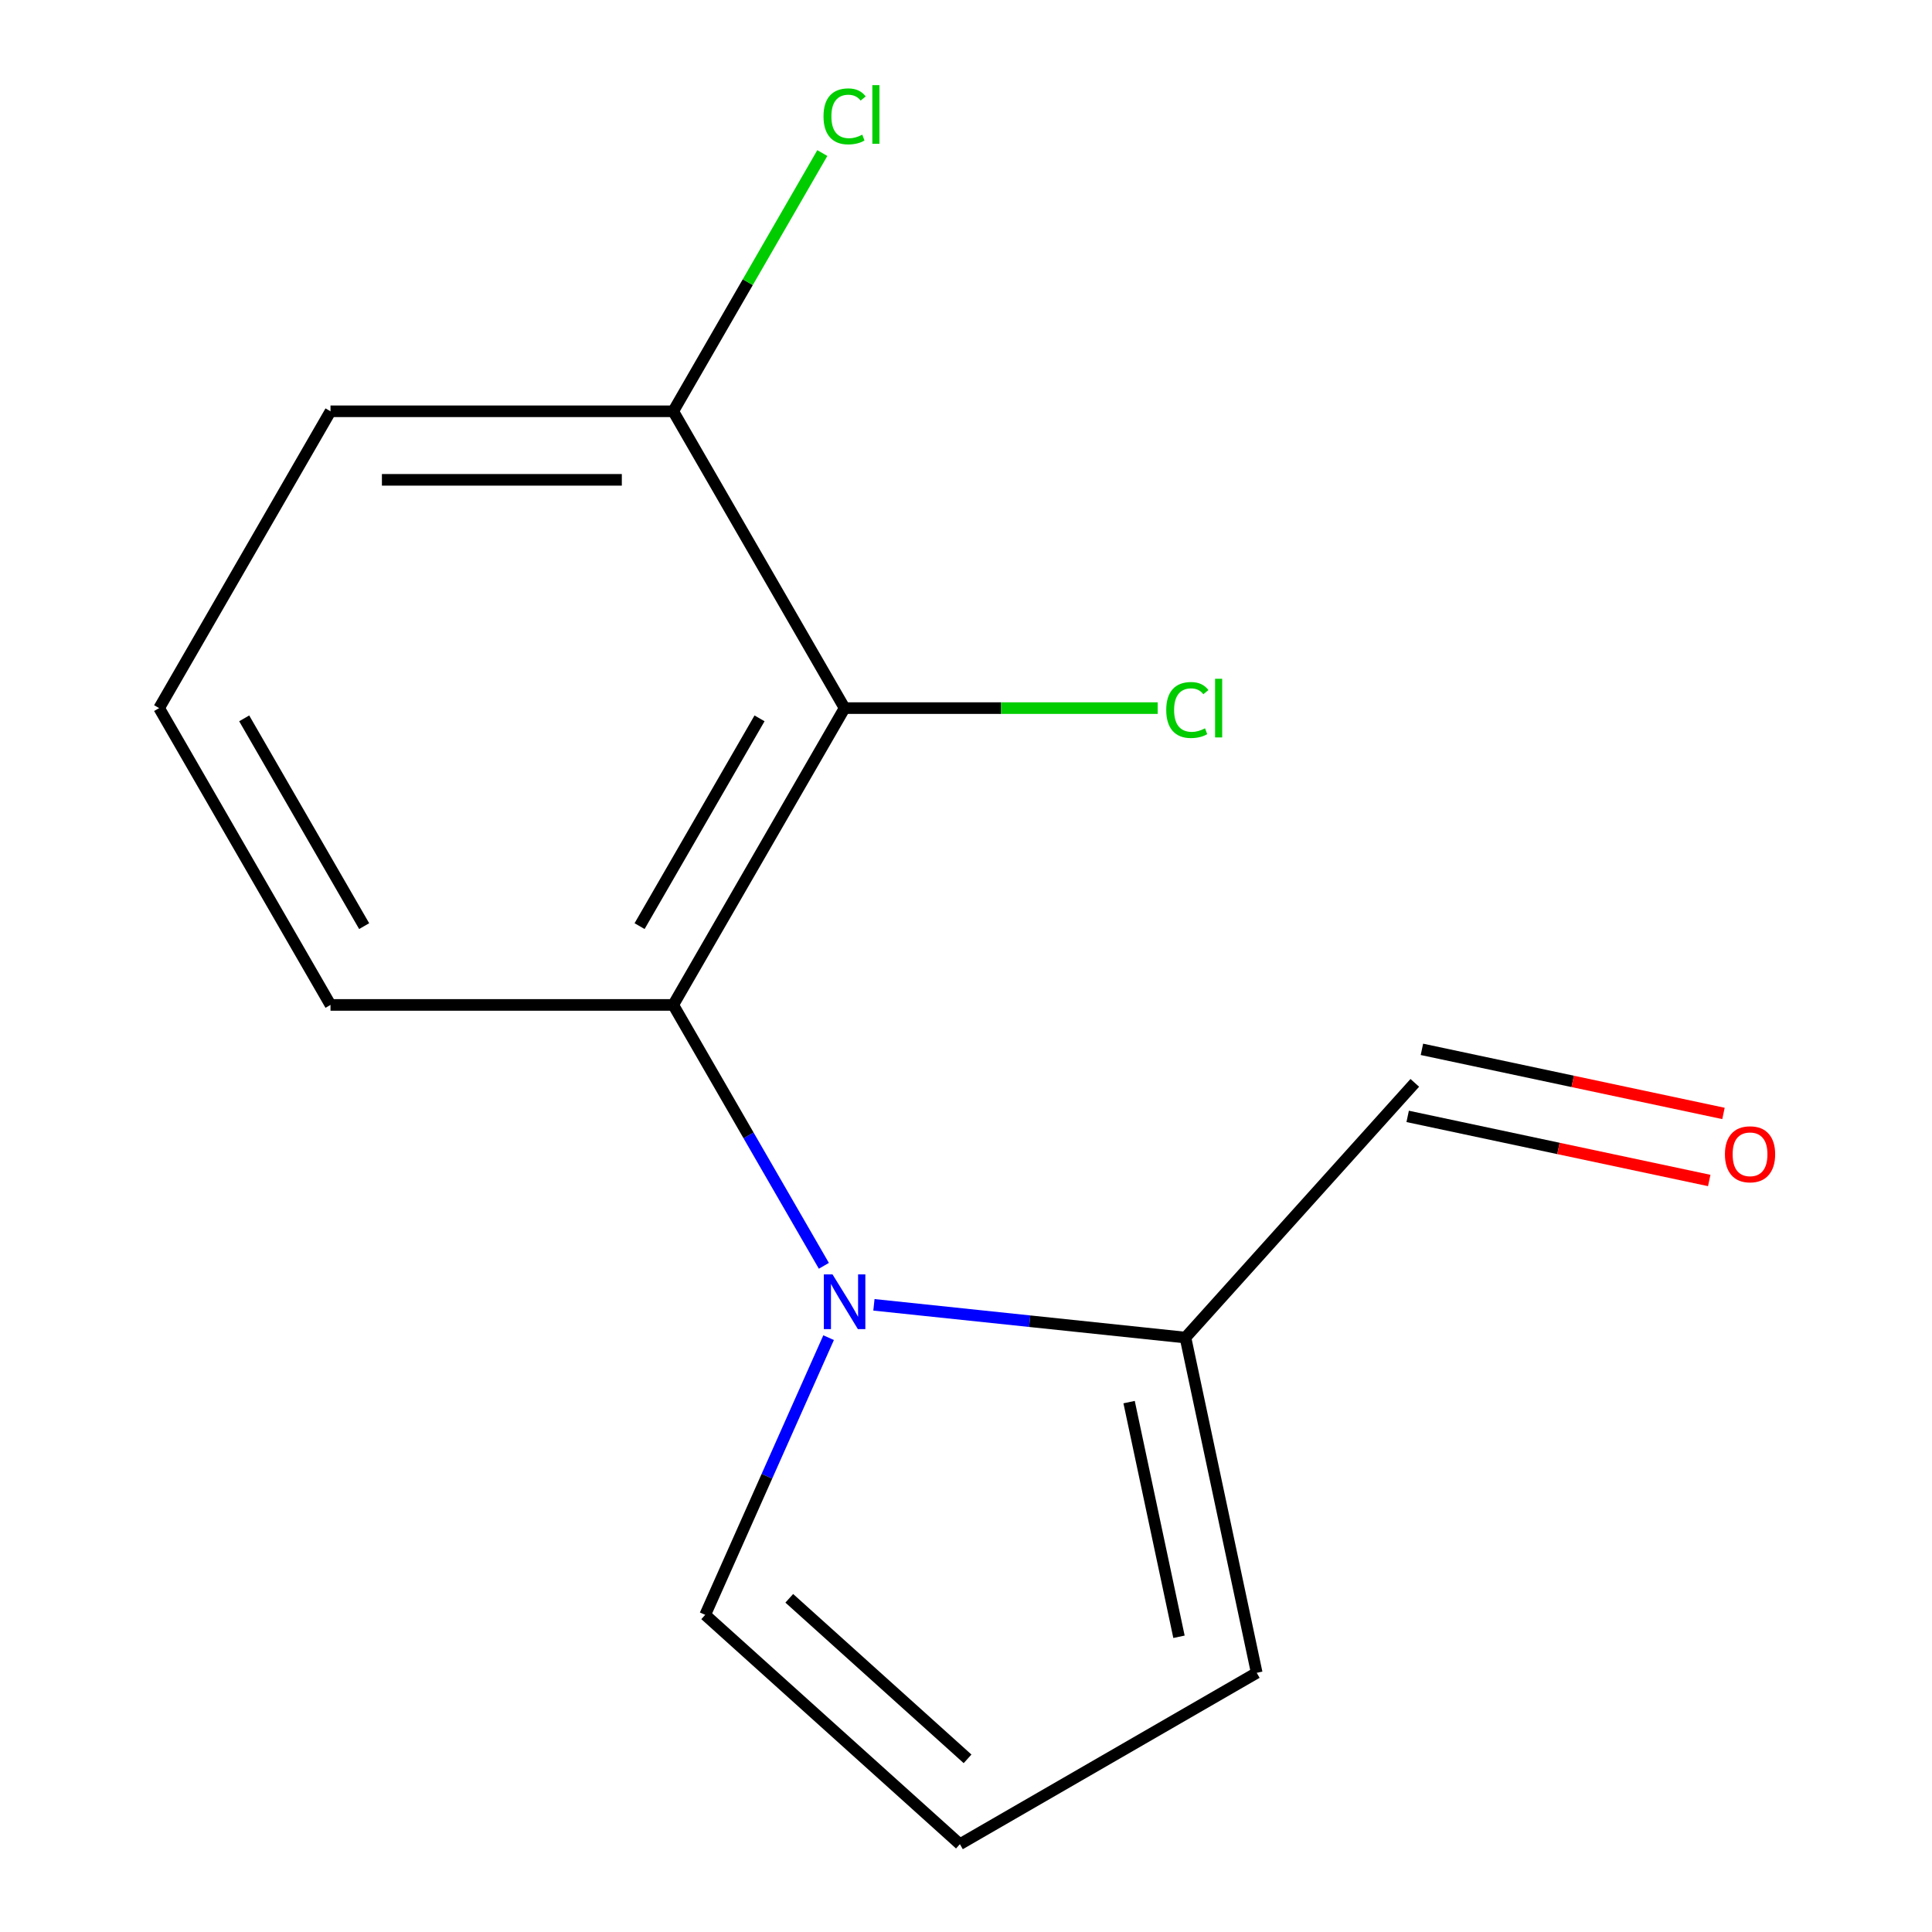 <?xml version='1.0' encoding='iso-8859-1'?>
<svg version='1.1' baseProfile='full'
              xmlns='http://www.w3.org/2000/svg'
                      xmlns:rdkit='http://www.rdkit.org/xml'
                      xmlns:xlink='http://www.w3.org/1999/xlink'
                  xml:space='preserve'
width='1000px' height='1000px' viewBox='0 0 1000 1000'>
<!-- END OF HEADER -->
<rect style='opacity:1.0;fill:#FFFFFF;stroke:none' width='1000' height='1000' x='0' y='0'> </rect>
<path class='bond-0' d='M 426.429,655.185 L 387.447,587.667' style='fill:none;fill-rule:evenodd;stroke:#0000FF;stroke-width:6px;stroke-linecap:butt;stroke-linejoin:miter;stroke-opacity:1' />
<path class='bond-0' d='M 387.447,587.667 L 348.465,520.148' style='fill:none;fill-rule:evenodd;stroke:#000000;stroke-width:6px;stroke-linecap:butt;stroke-linejoin:miter;stroke-opacity:1' />
<path class='bond-2' d='M 452.34,675.375 L 532.966,683.849' style='fill:none;fill-rule:evenodd;stroke:#0000FF;stroke-width:6px;stroke-linecap:butt;stroke-linejoin:miter;stroke-opacity:1' />
<path class='bond-2' d='M 532.966,683.849 L 613.592,692.323' style='fill:none;fill-rule:evenodd;stroke:#000000;stroke-width:6px;stroke-linecap:butt;stroke-linejoin:miter;stroke-opacity:1' />
<path class='bond-3' d='M 428.886,692.375 L 396.948,764.109' style='fill:none;fill-rule:evenodd;stroke:#0000FF;stroke-width:6px;stroke-linecap:butt;stroke-linejoin:miter;stroke-opacity:1' />
<path class='bond-3' d='M 396.948,764.109 L 365.01,835.842' style='fill:none;fill-rule:evenodd;stroke:#000000;stroke-width:6px;stroke-linecap:butt;stroke-linejoin:miter;stroke-opacity:1' />
<path class='bond-1' d='M 348.465,520.148 L 437.165,366.516' style='fill:none;fill-rule:evenodd;stroke:#000000;stroke-width:6px;stroke-linecap:butt;stroke-linejoin:miter;stroke-opacity:1' />
<path class='bond-1' d='M 331.044,479.363 L 393.133,371.821' style='fill:none;fill-rule:evenodd;stroke:#000000;stroke-width:6px;stroke-linecap:butt;stroke-linejoin:miter;stroke-opacity:1' />
<path class='bond-11' d='M 348.465,520.148 L 171.066,520.148' style='fill:none;fill-rule:evenodd;stroke:#000000;stroke-width:6px;stroke-linecap:butt;stroke-linejoin:miter;stroke-opacity:1' />
<path class='bond-5' d='M 437.165,366.516 L 348.465,212.884' style='fill:none;fill-rule:evenodd;stroke:#000000;stroke-width:6px;stroke-linecap:butt;stroke-linejoin:miter;stroke-opacity:1' />
<path class='bond-8' d='M 437.165,366.516 L 518.187,366.516' style='fill:none;fill-rule:evenodd;stroke:#000000;stroke-width:6px;stroke-linecap:butt;stroke-linejoin:miter;stroke-opacity:1' />
<path class='bond-8' d='M 518.187,366.516 L 599.209,366.516' style='fill:none;fill-rule:evenodd;stroke:#00CC00;stroke-width:6px;stroke-linecap:butt;stroke-linejoin:miter;stroke-opacity:1' />
<path class='bond-6' d='M 613.592,692.323 L 650.476,865.846' style='fill:none;fill-rule:evenodd;stroke:#000000;stroke-width:6px;stroke-linecap:butt;stroke-linejoin:miter;stroke-opacity:1' />
<path class='bond-6' d='M 584.42,725.728 L 610.239,847.194' style='fill:none;fill-rule:evenodd;stroke:#000000;stroke-width:6px;stroke-linecap:butt;stroke-linejoin:miter;stroke-opacity:1' />
<path class='bond-7' d='M 613.592,692.323 L 732.295,560.49' style='fill:none;fill-rule:evenodd;stroke:#000000;stroke-width:6px;stroke-linecap:butt;stroke-linejoin:miter;stroke-opacity:1' />
<path class='bond-4' d='M 365.01,835.842 L 496.843,954.545' style='fill:none;fill-rule:evenodd;stroke:#000000;stroke-width:6px;stroke-linecap:butt;stroke-linejoin:miter;stroke-opacity:1' />
<path class='bond-4' d='M 408.526,827.281 L 500.809,910.373' style='fill:none;fill-rule:evenodd;stroke:#000000;stroke-width:6px;stroke-linecap:butt;stroke-linejoin:miter;stroke-opacity:1' />
<path class='bond-14' d='M 496.843,954.545 L 650.476,865.846' style='fill:none;fill-rule:evenodd;stroke:#000000;stroke-width:6px;stroke-linecap:butt;stroke-linejoin:miter;stroke-opacity:1' />
<path class='bond-10' d='M 348.465,212.884 L 387.049,146.055' style='fill:none;fill-rule:evenodd;stroke:#000000;stroke-width:6px;stroke-linecap:butt;stroke-linejoin:miter;stroke-opacity:1' />
<path class='bond-10' d='M 387.049,146.055 L 425.632,79.226' style='fill:none;fill-rule:evenodd;stroke:#00CC00;stroke-width:6px;stroke-linecap:butt;stroke-linejoin:miter;stroke-opacity:1' />
<path class='bond-15' d='M 348.465,212.884 L 171.066,212.884' style='fill:none;fill-rule:evenodd;stroke:#000000;stroke-width:6px;stroke-linecap:butt;stroke-linejoin:miter;stroke-opacity:1' />
<path class='bond-15' d='M 321.855,248.363 L 197.676,248.363' style='fill:none;fill-rule:evenodd;stroke:#000000;stroke-width:6px;stroke-linecap:butt;stroke-linejoin:miter;stroke-opacity:1' />
<path class='bond-9' d='M 728.607,577.842 L 806.651,594.431' style='fill:none;fill-rule:evenodd;stroke:#000000;stroke-width:6px;stroke-linecap:butt;stroke-linejoin:miter;stroke-opacity:1' />
<path class='bond-9' d='M 806.651,594.431 L 884.695,611.02' style='fill:none;fill-rule:evenodd;stroke:#FF0000;stroke-width:6px;stroke-linecap:butt;stroke-linejoin:miter;stroke-opacity:1' />
<path class='bond-9' d='M 735.984,543.138 L 814.028,559.727' style='fill:none;fill-rule:evenodd;stroke:#000000;stroke-width:6px;stroke-linecap:butt;stroke-linejoin:miter;stroke-opacity:1' />
<path class='bond-9' d='M 814.028,559.727 L 892.071,576.315' style='fill:none;fill-rule:evenodd;stroke:#FF0000;stroke-width:6px;stroke-linecap:butt;stroke-linejoin:miter;stroke-opacity:1' />
<path class='bond-12' d='M 171.066,520.148 L 82.367,366.516' style='fill:none;fill-rule:evenodd;stroke:#000000;stroke-width:6px;stroke-linecap:butt;stroke-linejoin:miter;stroke-opacity:1' />
<path class='bond-12' d='M 188.488,479.363 L 126.398,371.821' style='fill:none;fill-rule:evenodd;stroke:#000000;stroke-width:6px;stroke-linecap:butt;stroke-linejoin:miter;stroke-opacity:1' />
<path class='bond-13' d='M 82.367,366.516 L 171.066,212.884' style='fill:none;fill-rule:evenodd;stroke:#000000;stroke-width:6px;stroke-linecap:butt;stroke-linejoin:miter;stroke-opacity:1' />
<path  class='atom-0' d='M 430.905 659.62
L 440.185 674.62
Q 441.105 676.1, 442.585 678.78
Q 444.065 681.46, 444.145 681.62
L 444.145 659.62
L 447.905 659.62
L 447.905 687.94
L 444.025 687.94
L 434.065 671.54
Q 432.905 669.62, 431.665 667.42
Q 430.465 665.22, 430.105 664.54
L 430.105 687.94
L 426.425 687.94
L 426.425 659.62
L 430.905 659.62
' fill='#0000FF'/>
<path  class='atom-9' d='M 603.644 367.496
Q 603.644 360.456, 606.924 356.776
Q 610.244 353.056, 616.524 353.056
Q 622.364 353.056, 625.484 357.176
L 622.844 359.336
Q 620.564 356.336, 616.524 356.336
Q 612.244 356.336, 609.964 359.216
Q 607.724 362.056, 607.724 367.496
Q 607.724 373.096, 610.044 375.976
Q 612.404 378.856, 616.964 378.856
Q 620.084 378.856, 623.724 376.976
L 624.844 379.976
Q 623.364 380.936, 621.124 381.496
Q 618.884 382.056, 616.404 382.056
Q 610.244 382.056, 606.924 378.296
Q 603.644 374.536, 603.644 367.496
' fill='#00CC00'/>
<path  class='atom-9' d='M 628.924 351.336
L 632.604 351.336
L 632.604 381.696
L 628.924 381.696
L 628.924 351.336
' fill='#00CC00'/>
<path  class='atom-10' d='M 892.818 597.453
Q 892.818 590.653, 896.178 586.853
Q 899.538 583.053, 905.818 583.053
Q 912.098 583.053, 915.458 586.853
Q 918.818 590.653, 918.818 597.453
Q 918.818 604.333, 915.418 608.253
Q 912.018 612.133, 905.818 612.133
Q 899.578 612.133, 896.178 608.253
Q 892.818 604.373, 892.818 597.453
M 905.818 608.933
Q 910.138 608.933, 912.458 606.053
Q 914.818 603.133, 914.818 597.453
Q 914.818 591.893, 912.458 589.093
Q 910.138 586.253, 905.818 586.253
Q 901.498 586.253, 899.138 589.053
Q 896.818 591.853, 896.818 597.453
Q 896.818 603.173, 899.138 606.053
Q 901.498 608.933, 905.818 608.933
' fill='#FF0000'/>
<path  class='atom-11' d='M 426.245 60.231
Q 426.245 53.191, 429.525 49.511
Q 432.845 45.791, 439.125 45.791
Q 444.965 45.791, 448.085 49.911
L 445.445 52.071
Q 443.165 49.071, 439.125 49.071
Q 434.845 49.071, 432.565 51.951
Q 430.325 54.791, 430.325 60.231
Q 430.325 65.831, 432.645 68.711
Q 435.005 71.591, 439.565 71.591
Q 442.685 71.591, 446.325 69.711
L 447.445 72.711
Q 445.965 73.671, 443.725 74.231
Q 441.485 74.791, 439.005 74.791
Q 432.845 74.791, 429.525 71.031
Q 426.245 67.271, 426.245 60.231
' fill='#00CC00'/>
<path  class='atom-11' d='M 451.525 44.071
L 455.205 44.071
L 455.205 74.431
L 451.525 74.431
L 451.525 44.071
' fill='#00CC00'/>
</svg>
